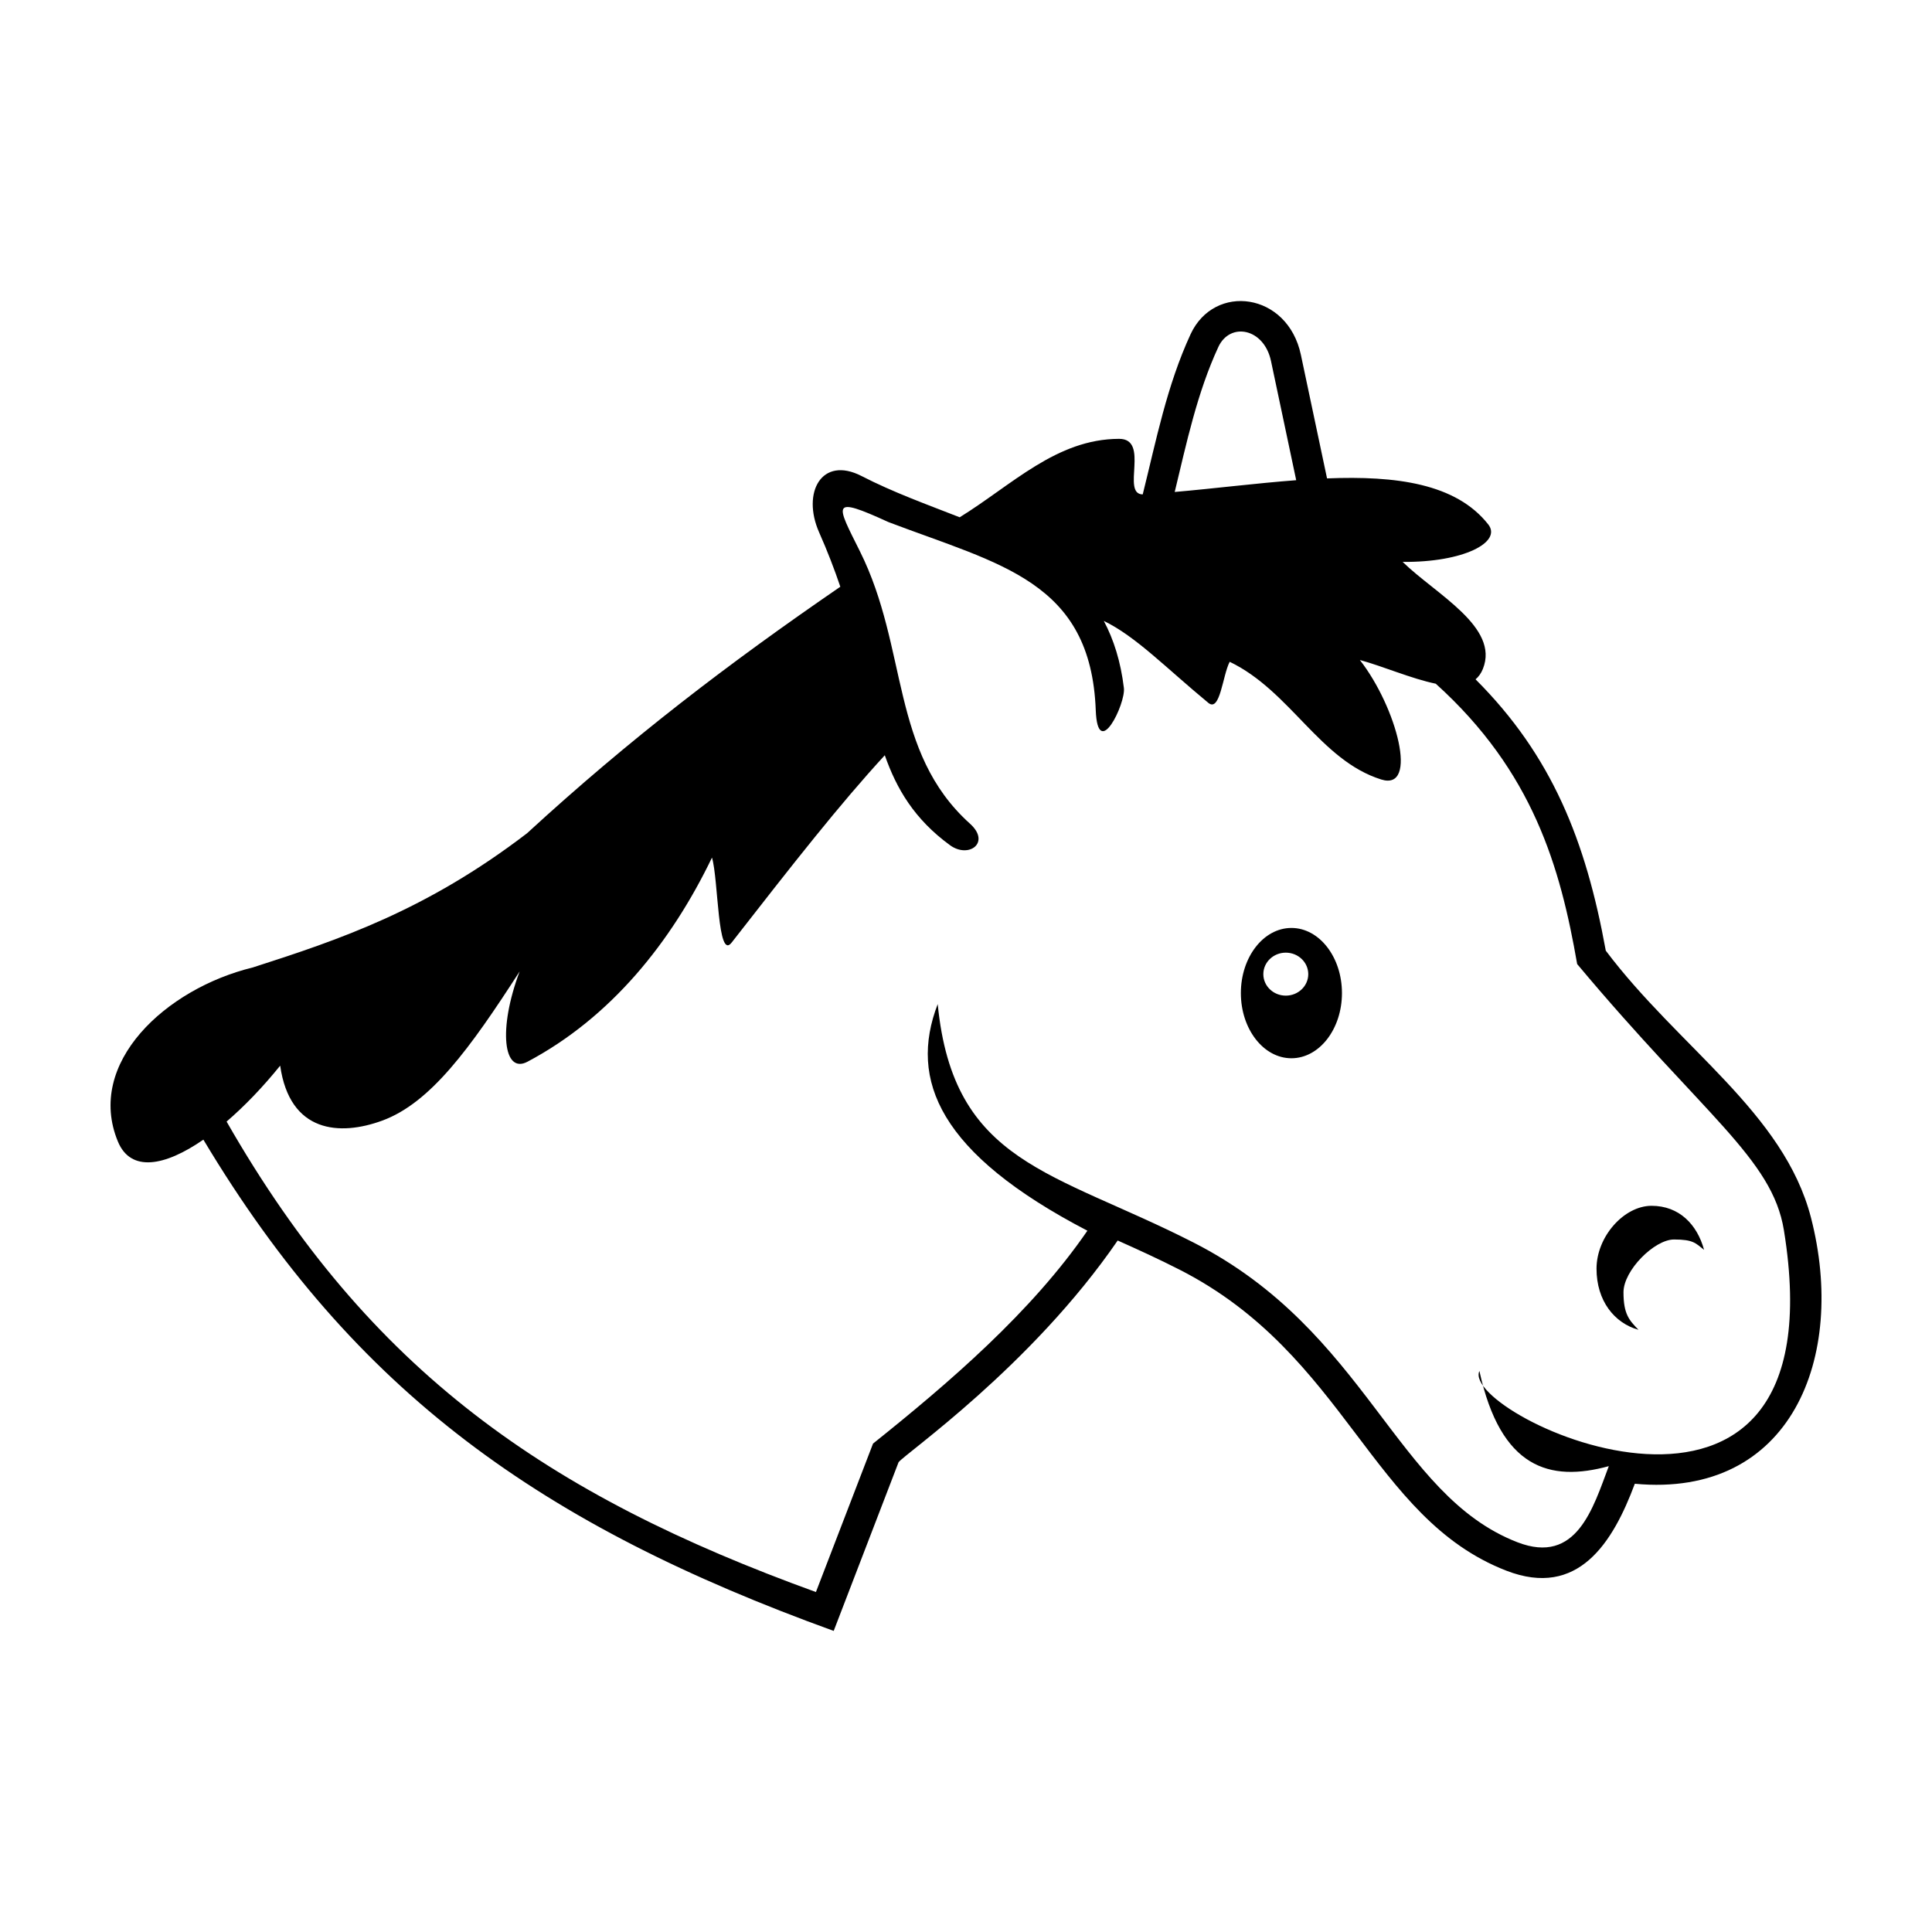 <?xml version="1.0" encoding="UTF-8"?>
<!-- Uploaded to: SVG Repo, www.svgrepo.com, Generator: SVG Repo Mixer Tools -->
<svg fill="#000000" width="800px" height="800px" version="1.1" viewBox="144 144 512 512" xmlns="http://www.w3.org/2000/svg">
 <path d="m581.68 463.55c-7.289 0-14.586 8.145-14.586 16.668 0 8.52 4.738 14.414 11.117 16.191-2.453-2.535-3.969-4.137-3.969-9.945 0-5.801 8.199-13.988 13.395-13.988 5.188 0 5.734 1.016 7.961 2.742-1.855-6.766-6.621-11.668-13.918-11.668zm-183.36-182.46c13.965-8.633 25.648-20.754 42.242-20.793 8.266-0.02 0.477 14.668 6.273 14.723 3.578-14.359 6.387-28.812 12.68-42.445 6.301-13.633 25.723-11.117 29.23 5.445l6.934 32.758c18.215-0.73 34.168 1.32 42.727 12.203 3.664 4.664-6.461 10.082-22.691 9.926 8.82 8.594 25.723 17.258 21.266 28.359-0.469 1.172-1.129 2.078-1.945 2.762 20.25 20.238 29.211 42.73 34.512 71.902 19.34 25.719 47.195 42.887 54.383 70.77 9.539 36.965-5.238 74.387-46.688 70.508-5.832 15.648-15.031 30.391-34.02 23.047-35.863-13.883-42.48-57.25-86.551-79.742-5.637-2.879-11.152-5.391-16.473-7.766-22.922 33.387-56.477 56.582-58.07 58.762l-17.191 44.699c-77.332-28.004-126.83-63.012-167.04-130.19-10.27 7.109-19.262 8.688-22.652 0.504-8.617-20.816 12.715-40.527 35.723-46.129 22.953-7.367 46.016-15.137 72.699-35.566 27.207-25 53.375-44.984 83.027-65.336-1.535-4.535-3.363-9.32-5.617-14.406-4.664-10.543 0.668-20.375 11.254-14.926 8.359 4.309 17.348 7.539 25.996 10.926zm-19.844 63.062c-11.996 13.051-24 28.367-40.594 49.652-3.773 4.852-3.465-16.637-5.199-22.535-10.801 22.426-26.754 42.352-48.895 54.098-6.344 3.367-7.856-8.559-2.078-23.926-13.18 20.453-23.652 34.848-36.41 39.531-11.27 4.141-24.516 3.254-27.051-14.562-4.551 5.641-9.418 10.703-14.199 14.816 37.934 66.281 85.004 98.898 156.18 124.68 5.047-13.113 10.086-26.223 15.133-39.34 20.18-16.133 42.027-34.887 56.809-56.418-39.238-20.434-47.402-39.918-39.668-60.059 4.141 42.402 30.578 44.195 67.844 63.219 45.934 23.445 53.441 66.883 85.797 79.406 15.738 6.086 20.047-9.188 24.207-20.172-15.668 4.297-28.668 0.594-34.293-25.219-5.469 11.801 96.398 59.316 80.691-37.32-3.09-19.012-21.172-30.344-54.785-70.52-4.457-25.66-11.68-51.008-37.469-74.293-6.449-1.328-14.086-4.652-20.117-6.285 9.77 12.527 15.66 34.793 5.672 31.668-16.227-5.07-24.105-23.477-40.172-31.191-1.891 3.625-2.523 13.477-5.672 10.871-11.379-9.414-19.227-17.613-27.688-21.707 2.625 4.926 4.477 10.758 5.324 17.773 0.504 4.152-6.938 19.59-7.457 5.902-1.293-34.199-25.348-38.617-54.941-49.867-15.535-7.121-13.816-4.809-7.57 7.723 12.906 25.879 7.973 53.121 29.188 72.215 5.582 5.023-0.344 9.312-5.301 5.695-9.469-6.91-14.176-14.984-17.281-23.832zm76.832-69.777c10.598-0.922 21.637-2.32 32.199-3.117l-6.676-31.566c-1.855-8.766-10.879-10.418-13.965-3.727-5.613 12.145-8.402 25.344-11.555 38.41zm30.93 115.54c-7.398 0-13.395 7.731-13.395 17.262s6 17.27 13.395 17.27c7.391 0 13.395-7.734 13.395-17.27 0-9.531-6.004-17.262-13.395-17.262zm-1.492 6.547c-3.285 0-5.949 2.555-5.949 5.695 0 3.148 2.664 5.695 5.949 5.695 3.289 0 5.957-2.547 5.957-5.695 0-3.141-2.664-5.695-5.957-5.695z" fill-rule="evenodd"/>
</svg>